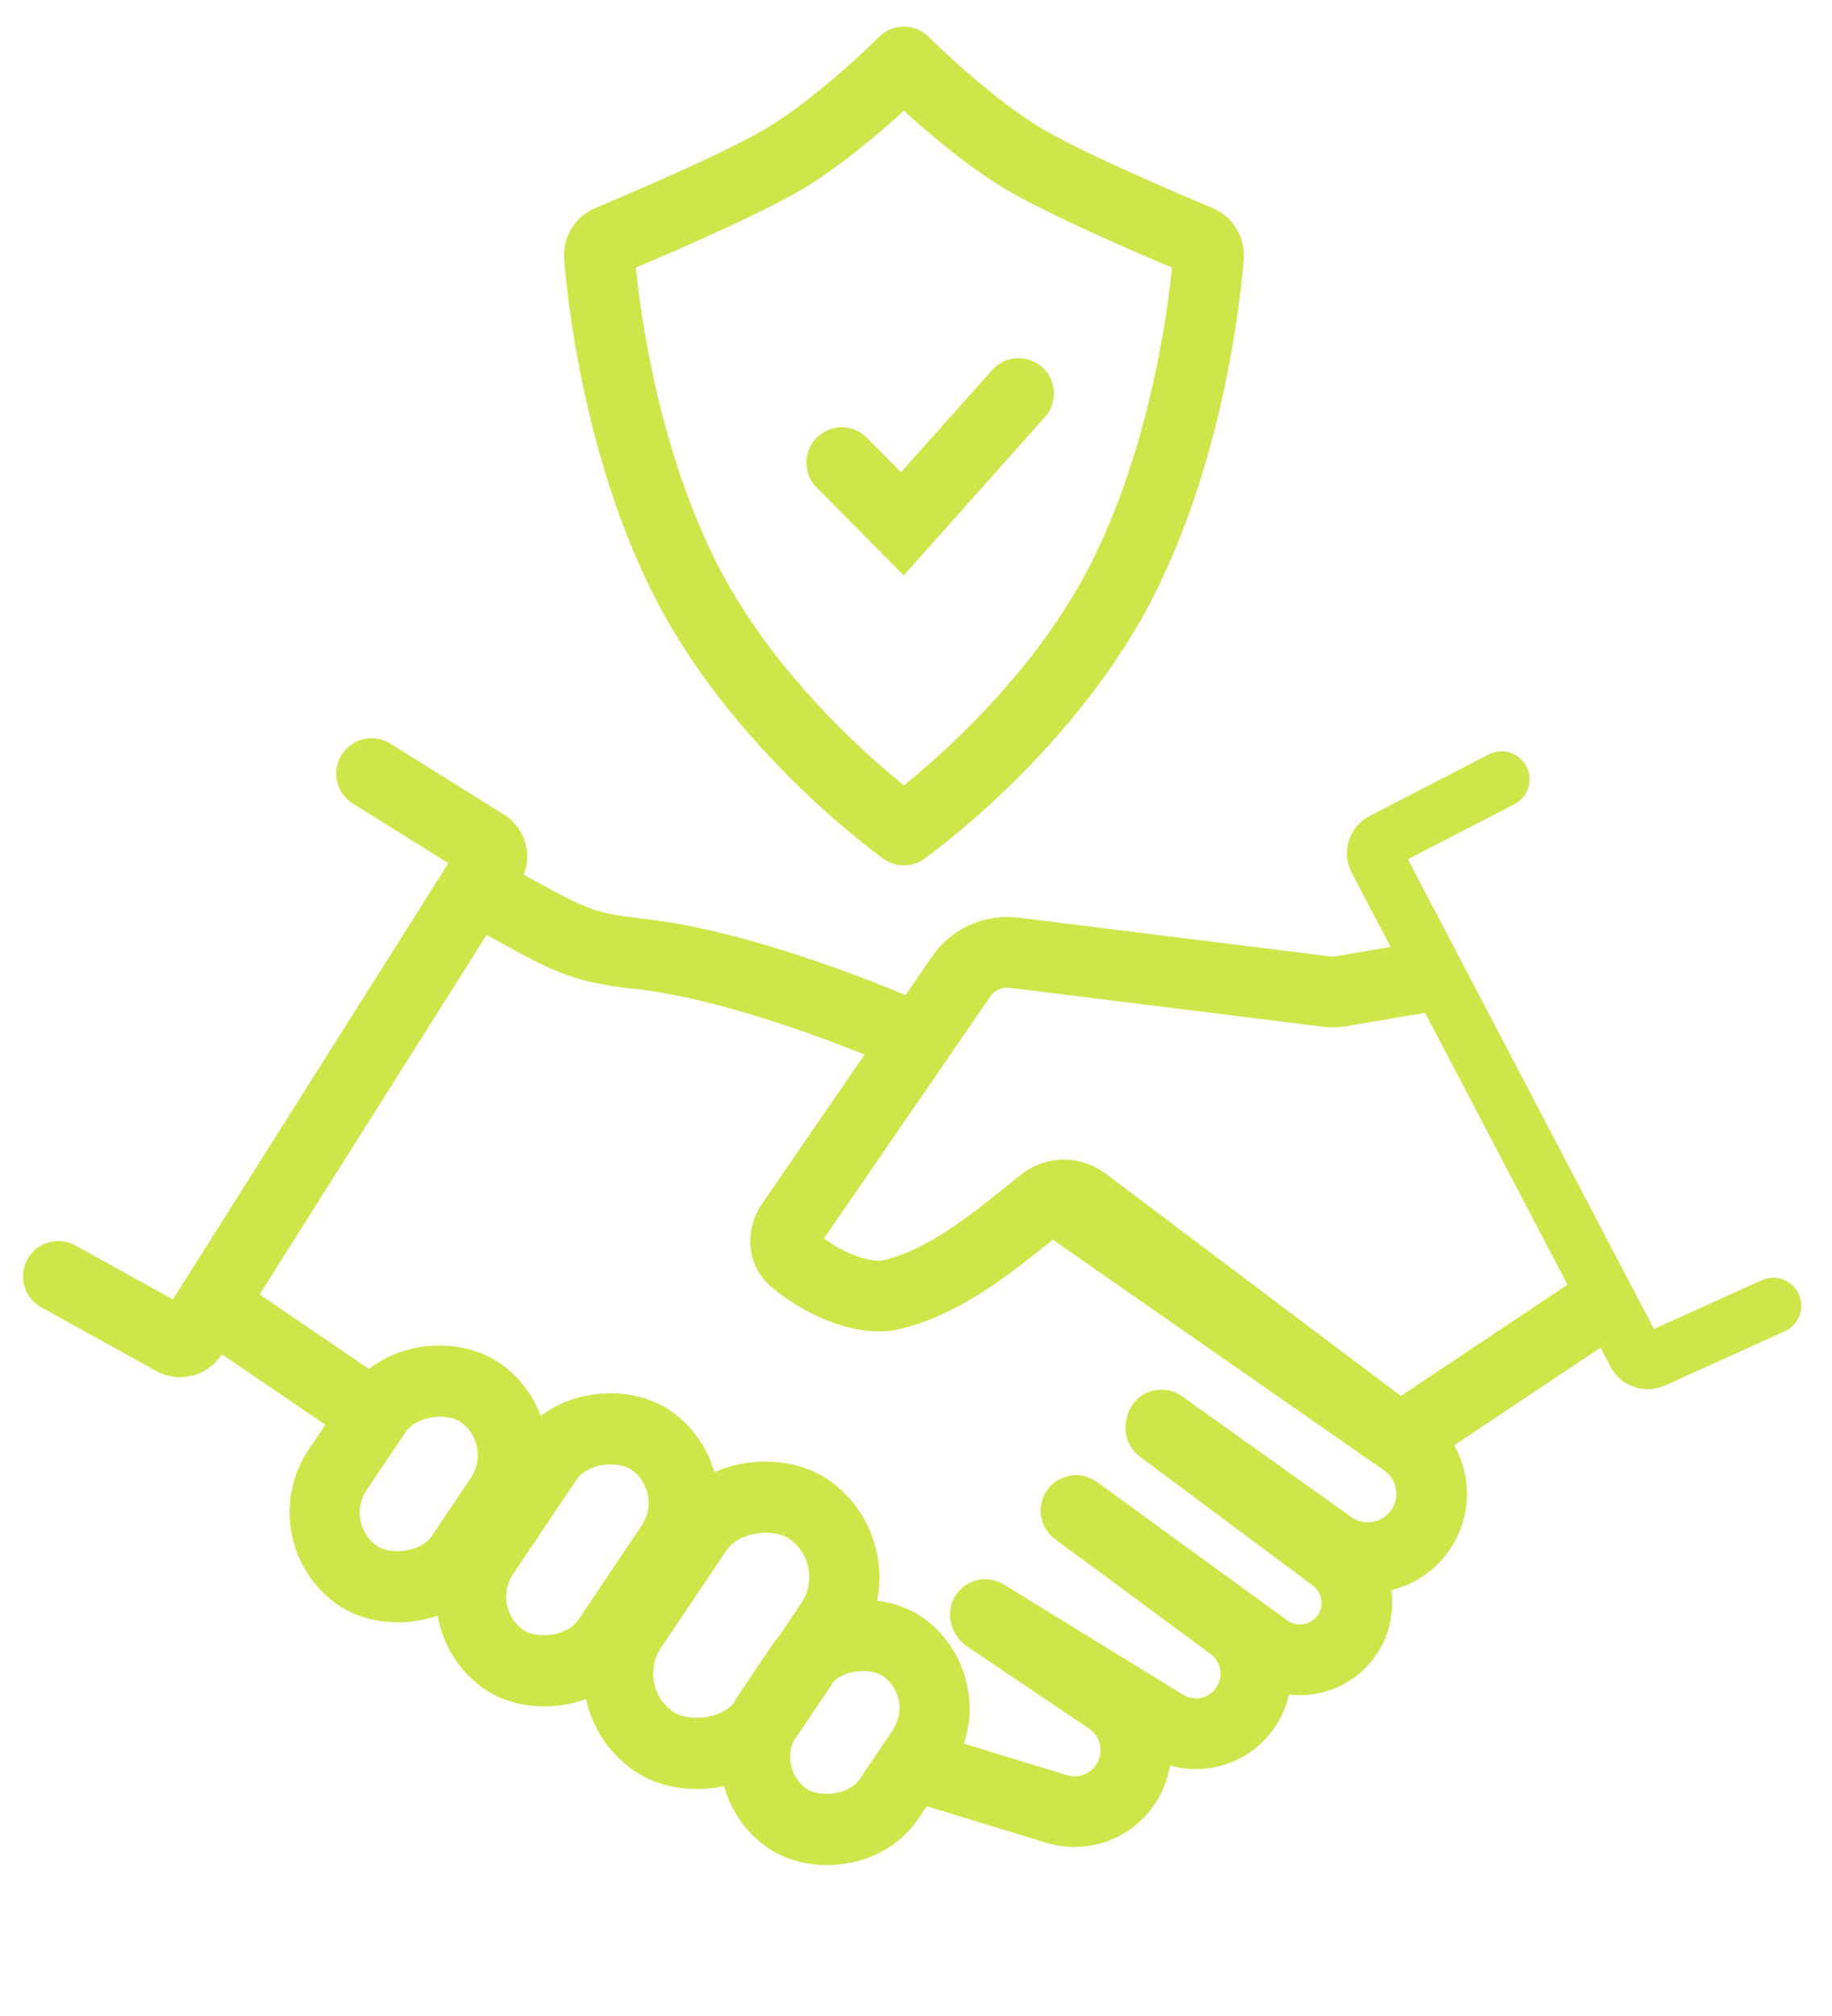 <svg xmlns="http://www.w3.org/2000/svg" width="70" height="77" viewBox="0 0 70 77" fill="none"><path d="M18.429 34.081C21.754 35.894 22.015 36.169 24.474 36.438C28.342 36.861 33.66 39.02 34.915 39.63" stroke="#CBE74A" stroke-width="2.7" stroke-linecap="round"></path><path d="M54.323 37.337L51.158 37.873C51.029 37.895 50.898 37.898 50.769 37.882L38.75 36.389C37.957 36.291 37.175 36.642 36.723 37.301L30.238 46.731C29.935 47.173 29.924 47.76 30.329 48.11C31.284 48.936 32.946 49.726 34.093 49.444C36.314 48.898 38.212 47.226 39.858 45.916C40.32 45.548 40.969 45.552 41.441 45.908L52.721 54.401C53.175 54.742 53.796 54.76 54.268 54.445L61.759 49.444" stroke="#CBE74A" stroke-width="2.7"></path><path d="M14.259 54.028L8.336 49.996" stroke="#CBE74A" stroke-width="2.7"></path><rect width="8.411" height="5.744" rx="2.872" transform="matrix(0.558 -0.83 0.821 0.571 11.297 58.529)" stroke="#CBE74A" stroke-width="2.7"></rect><rect width="10.084" height="5.744" rx="2.872" transform="matrix(0.558 -0.83 0.821 0.571 16.89 61.74)" stroke="#CBE74A" stroke-width="2.7"></rect><rect width="10.661" height="6.196" rx="3.098" transform="matrix(0.558 -0.83 0.821 0.571 22.423 64.733)" stroke="#CBE74A" stroke-width="2.7"></rect><rect width="7.898" height="5.635" rx="2.818" transform="matrix(0.558 -0.83 0.821 0.571 27.764 67.838)" stroke="#CBE74A" stroke-width="2.7"></rect><path d="M44.355 54.548L50.971 59.479C51.938 60.2 52.133 61.572 51.405 62.534V62.534C50.69 63.478 49.352 63.676 48.394 62.98L41.117 57.694" stroke="#CBE74A" stroke-width="2.7" stroke-linecap="round"></path><path d="M41.121 57.702L47.058 62.089C48.021 62.8 48.273 64.133 47.636 65.147V65.147C46.968 66.21 45.57 66.536 44.5 65.879L37.647 61.669" stroke="#CBE74A" stroke-width="2.7" stroke-linecap="round"></path><path d="M37.696 61.759L42.365 64.903C43.391 65.594 43.705 66.962 43.081 68.031V68.031C42.533 68.971 41.41 69.41 40.369 69.092L35.748 67.678" stroke="#CBE74A" stroke-width="2.7" stroke-linecap="round"></path><path d="M40.321 45.77L53.656 55.052C54.793 55.844 55.044 57.422 54.207 58.527V58.527C53.41 59.579 51.921 59.806 50.847 59.04L44.378 54.426" stroke="#CBE74A" stroke-width="2.7" stroke-linecap="round"></path><path d="M14.198 29.548L18.543 32.257C18.795 32.413 18.871 32.745 18.712 32.996L7.336 51.002C7.184 51.241 6.872 51.321 6.624 51.184L2.229 48.751" stroke="#CBE74A" stroke-width="2.7" stroke-linecap="round"></path><path d="M57.374 29.766L52.825 32.116C52.561 32.252 52.459 32.577 52.597 32.84L62.484 51.704C62.616 51.955 62.92 52.06 63.179 51.943L67.756 49.872" stroke="#CBE74A" stroke-width="2.14" stroke-linecap="round"></path><path d="M34.538 2.373C34.538 2.373 31.956 4.951 29.725 6.205C27.898 7.233 24.462 8.691 23.28 9.184C23.033 9.287 22.878 9.532 22.9 9.8C23.031 11.387 23.643 16.943 26.066 21.889C28.928 27.731 34.538 31.697 34.538 31.697" stroke="#CBE74A" stroke-width="2.7" stroke-linecap="round"></path><path d="M34.539 2.373C34.539 2.373 37.121 4.951 39.352 6.205C41.179 7.233 44.615 8.691 45.797 9.184C46.044 9.287 46.199 9.532 46.177 9.8C46.046 11.387 45.435 16.943 43.011 21.889C40.15 27.731 34.539 31.697 34.539 31.697" stroke="#CBE74A" stroke-width="2.7" stroke-linecap="round"></path><path d="M38.92 15.03L34.478 20.007L32.164 17.67" stroke="#CBE74A" stroke-width="2.7" stroke-linecap="round"></path></svg>